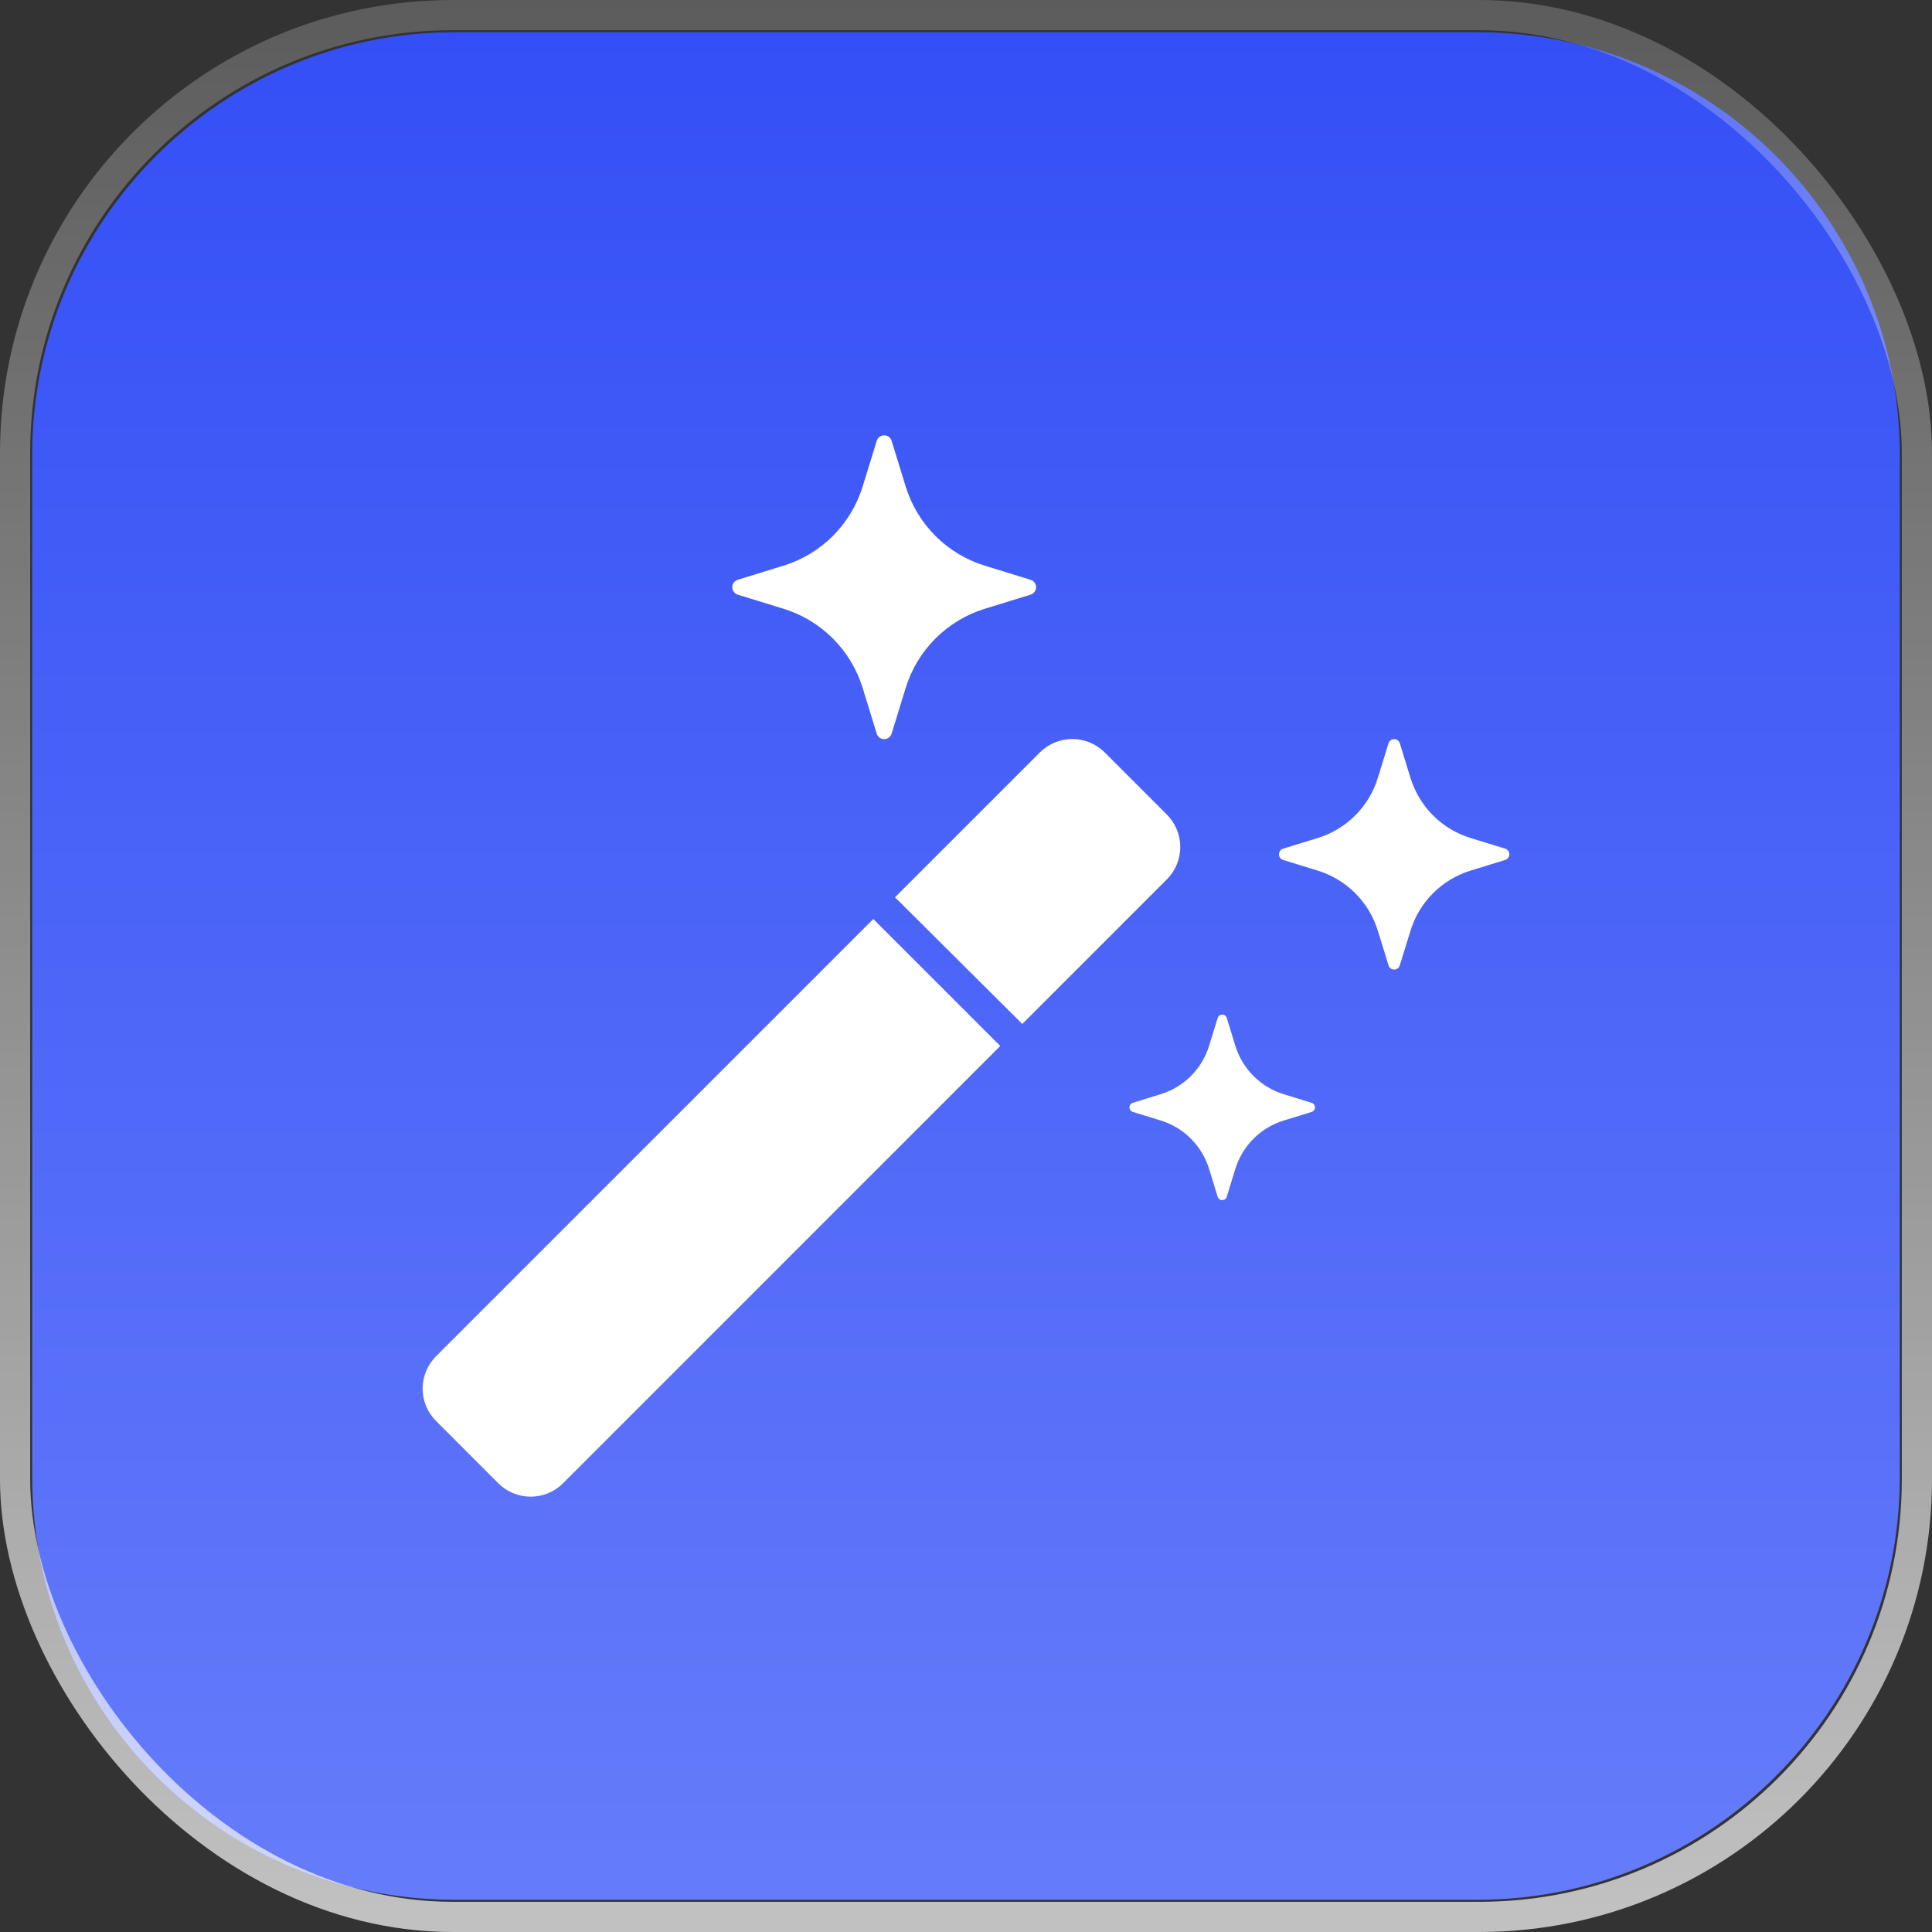 <svg width="64" height="64" viewBox="0 0 64 64" fill="none" xmlns="http://www.w3.org/2000/svg">
<rect x="0" y="0" width="64" height="64" fill="#333333" stroke="none"/>
<path d="M1.066 15.067C1.066 7.335 7.334 1.067 15.066 1.067H48.933C56.665 1.067 62.933 7.335 62.933 15.067V48.933C62.933 56.665 56.665 62.933 48.933 62.933H15.066C7.334 62.933 1.066 56.665 1.066 48.933V15.067Z" fill="url(#paint0_linear_3426_74)"/>
<rect x="0.5" y="0.5" width="63" height="63" rx="14.5" stroke="url(#paint1_linear_3426_74)"/>
<g clip-path="url(#clip0_3426_74)">
<path d="M28.929 30.444L33.135 34.65L18.654 49.132C18.513 49.273 18.346 49.386 18.161 49.463C17.977 49.539 17.779 49.579 17.579 49.579C17.379 49.579 17.181 49.539 16.997 49.463C16.812 49.386 16.645 49.273 16.504 49.132L14.447 47.074C14.306 46.934 14.193 46.766 14.116 46.582C14.04 46.397 14 46.2 14 46C14 45.8 14.04 45.602 14.116 45.418C14.193 45.233 14.306 45.066 14.447 44.925L28.929 30.444ZM38.658 26.988L36.591 24.92C36.306 24.639 35.922 24.481 35.522 24.481C35.121 24.481 34.737 24.639 34.452 24.92L29.648 29.724L33.865 33.92L38.658 29.127C38.94 28.843 39.098 28.458 39.098 28.057C39.098 27.657 38.94 27.272 38.658 26.988ZM29.043 14.603L28.576 16.118C28.385 16.735 28.047 17.297 27.59 17.753C27.134 18.21 26.573 18.548 25.955 18.738L24.439 19.206C24.387 19.222 24.34 19.255 24.308 19.299C24.275 19.343 24.257 19.397 24.257 19.452C24.257 19.508 24.275 19.561 24.308 19.605C24.34 19.65 24.387 19.683 24.439 19.699L25.955 20.166C26.573 20.356 27.134 20.695 27.59 21.151C28.047 21.608 28.385 22.169 28.576 22.786L29.042 24.302C29.058 24.355 29.091 24.402 29.135 24.435C29.18 24.468 29.234 24.485 29.289 24.485C29.344 24.485 29.398 24.468 29.443 24.435C29.487 24.402 29.52 24.355 29.536 24.302L30.003 22.786C30.193 22.169 30.531 21.608 30.988 21.151C31.445 20.695 32.006 20.356 32.623 20.166L34.139 19.699C34.192 19.683 34.238 19.651 34.271 19.606C34.304 19.562 34.322 19.508 34.322 19.453C34.322 19.397 34.304 19.343 34.271 19.299C34.238 19.255 34.192 19.222 34.139 19.206L32.623 18.739C32.006 18.549 31.445 18.21 30.988 17.754C30.532 17.297 30.193 16.736 30.003 16.118L29.536 14.603C29.52 14.55 29.487 14.504 29.443 14.471C29.398 14.438 29.345 14.421 29.289 14.421C29.234 14.421 29.18 14.438 29.136 14.471C29.092 14.504 29.059 14.55 29.043 14.603ZM40.337 33.721L40.052 34.647C39.935 35.023 39.729 35.366 39.45 35.645C39.171 35.924 38.828 36.13 38.451 36.246L37.526 36.532C37.494 36.542 37.466 36.562 37.446 36.589C37.426 36.616 37.415 36.649 37.415 36.682C37.415 36.716 37.426 36.749 37.446 36.776C37.466 36.803 37.494 36.823 37.526 36.833L38.451 37.118C38.828 37.234 39.171 37.441 39.45 37.72C39.729 37.999 39.935 38.342 40.052 38.718L40.337 39.644C40.347 39.676 40.367 39.705 40.394 39.725C40.421 39.745 40.454 39.755 40.488 39.755C40.522 39.755 40.554 39.745 40.581 39.725C40.608 39.705 40.628 39.676 40.638 39.644L40.923 38.718C41.04 38.342 41.246 37.999 41.526 37.72C41.804 37.441 42.147 37.235 42.524 37.119L43.45 36.834C43.482 36.824 43.51 36.804 43.53 36.777C43.55 36.749 43.561 36.717 43.561 36.683C43.561 36.649 43.55 36.617 43.53 36.59C43.51 36.562 43.482 36.542 43.45 36.533L42.524 36.247C42.148 36.131 41.805 35.924 41.526 35.645C41.247 35.367 41.04 35.024 40.924 34.647L40.639 33.721C40.629 33.689 40.609 33.661 40.582 33.641C40.555 33.621 40.522 33.61 40.488 33.61C40.455 33.61 40.422 33.621 40.395 33.641C40.368 33.661 40.348 33.689 40.338 33.721L40.337 33.721ZM45.996 24.622L45.642 25.771C45.497 26.239 45.241 26.665 44.895 27.012C44.548 27.358 44.123 27.614 43.654 27.759L42.505 28.113C42.465 28.125 42.43 28.15 42.406 28.184C42.381 28.218 42.367 28.258 42.367 28.3C42.367 28.342 42.381 28.383 42.406 28.416C42.43 28.45 42.465 28.475 42.505 28.487L43.654 28.841C44.123 28.986 44.548 29.242 44.895 29.589C45.241 29.935 45.498 30.361 45.642 30.829L45.997 31.979C46.053 32.163 46.314 32.163 46.37 31.979L46.725 30.829C46.869 30.361 47.125 29.935 47.472 29.589C47.818 29.242 48.244 28.986 48.712 28.841L49.862 28.487C49.902 28.475 49.937 28.45 49.962 28.416C49.987 28.383 50 28.342 50 28.3C50 28.258 49.987 28.218 49.962 28.184C49.937 28.15 49.902 28.125 49.862 28.113L48.712 27.759C48.244 27.614 47.819 27.358 47.472 27.012C47.126 26.665 46.87 26.239 46.725 25.771L46.371 24.622C46.358 24.582 46.334 24.547 46.3 24.522C46.266 24.497 46.225 24.484 46.184 24.484C46.142 24.484 46.101 24.497 46.068 24.522C46.034 24.547 46.008 24.582 45.996 24.622Z" fill="white"/>
</g>
<defs>
<linearGradient id="paint0_linear_3426_74" x1="32" y1="1.067" x2="32" y2="62.933" gradientUnits="userSpaceOnUse">
<stop stop-color="#344FF6"/>
<stop offset="1" stop-color="#657CFA"/>
</linearGradient>
<linearGradient id="paint1_linear_3426_74" x1="32" y1="0" x2="32" y2="64" gradientUnits="userSpaceOnUse">
<stop stop-color="white" stop-opacity="0.2"/>
<stop offset="1" stop-color="white" stop-opacity="0.7"/>
</linearGradient>
<clipPath id="clip0_3426_74">
<rect width="36" height="36" fill="white" transform="translate(14 14)"/>
</clipPath>
</defs>
</svg>
